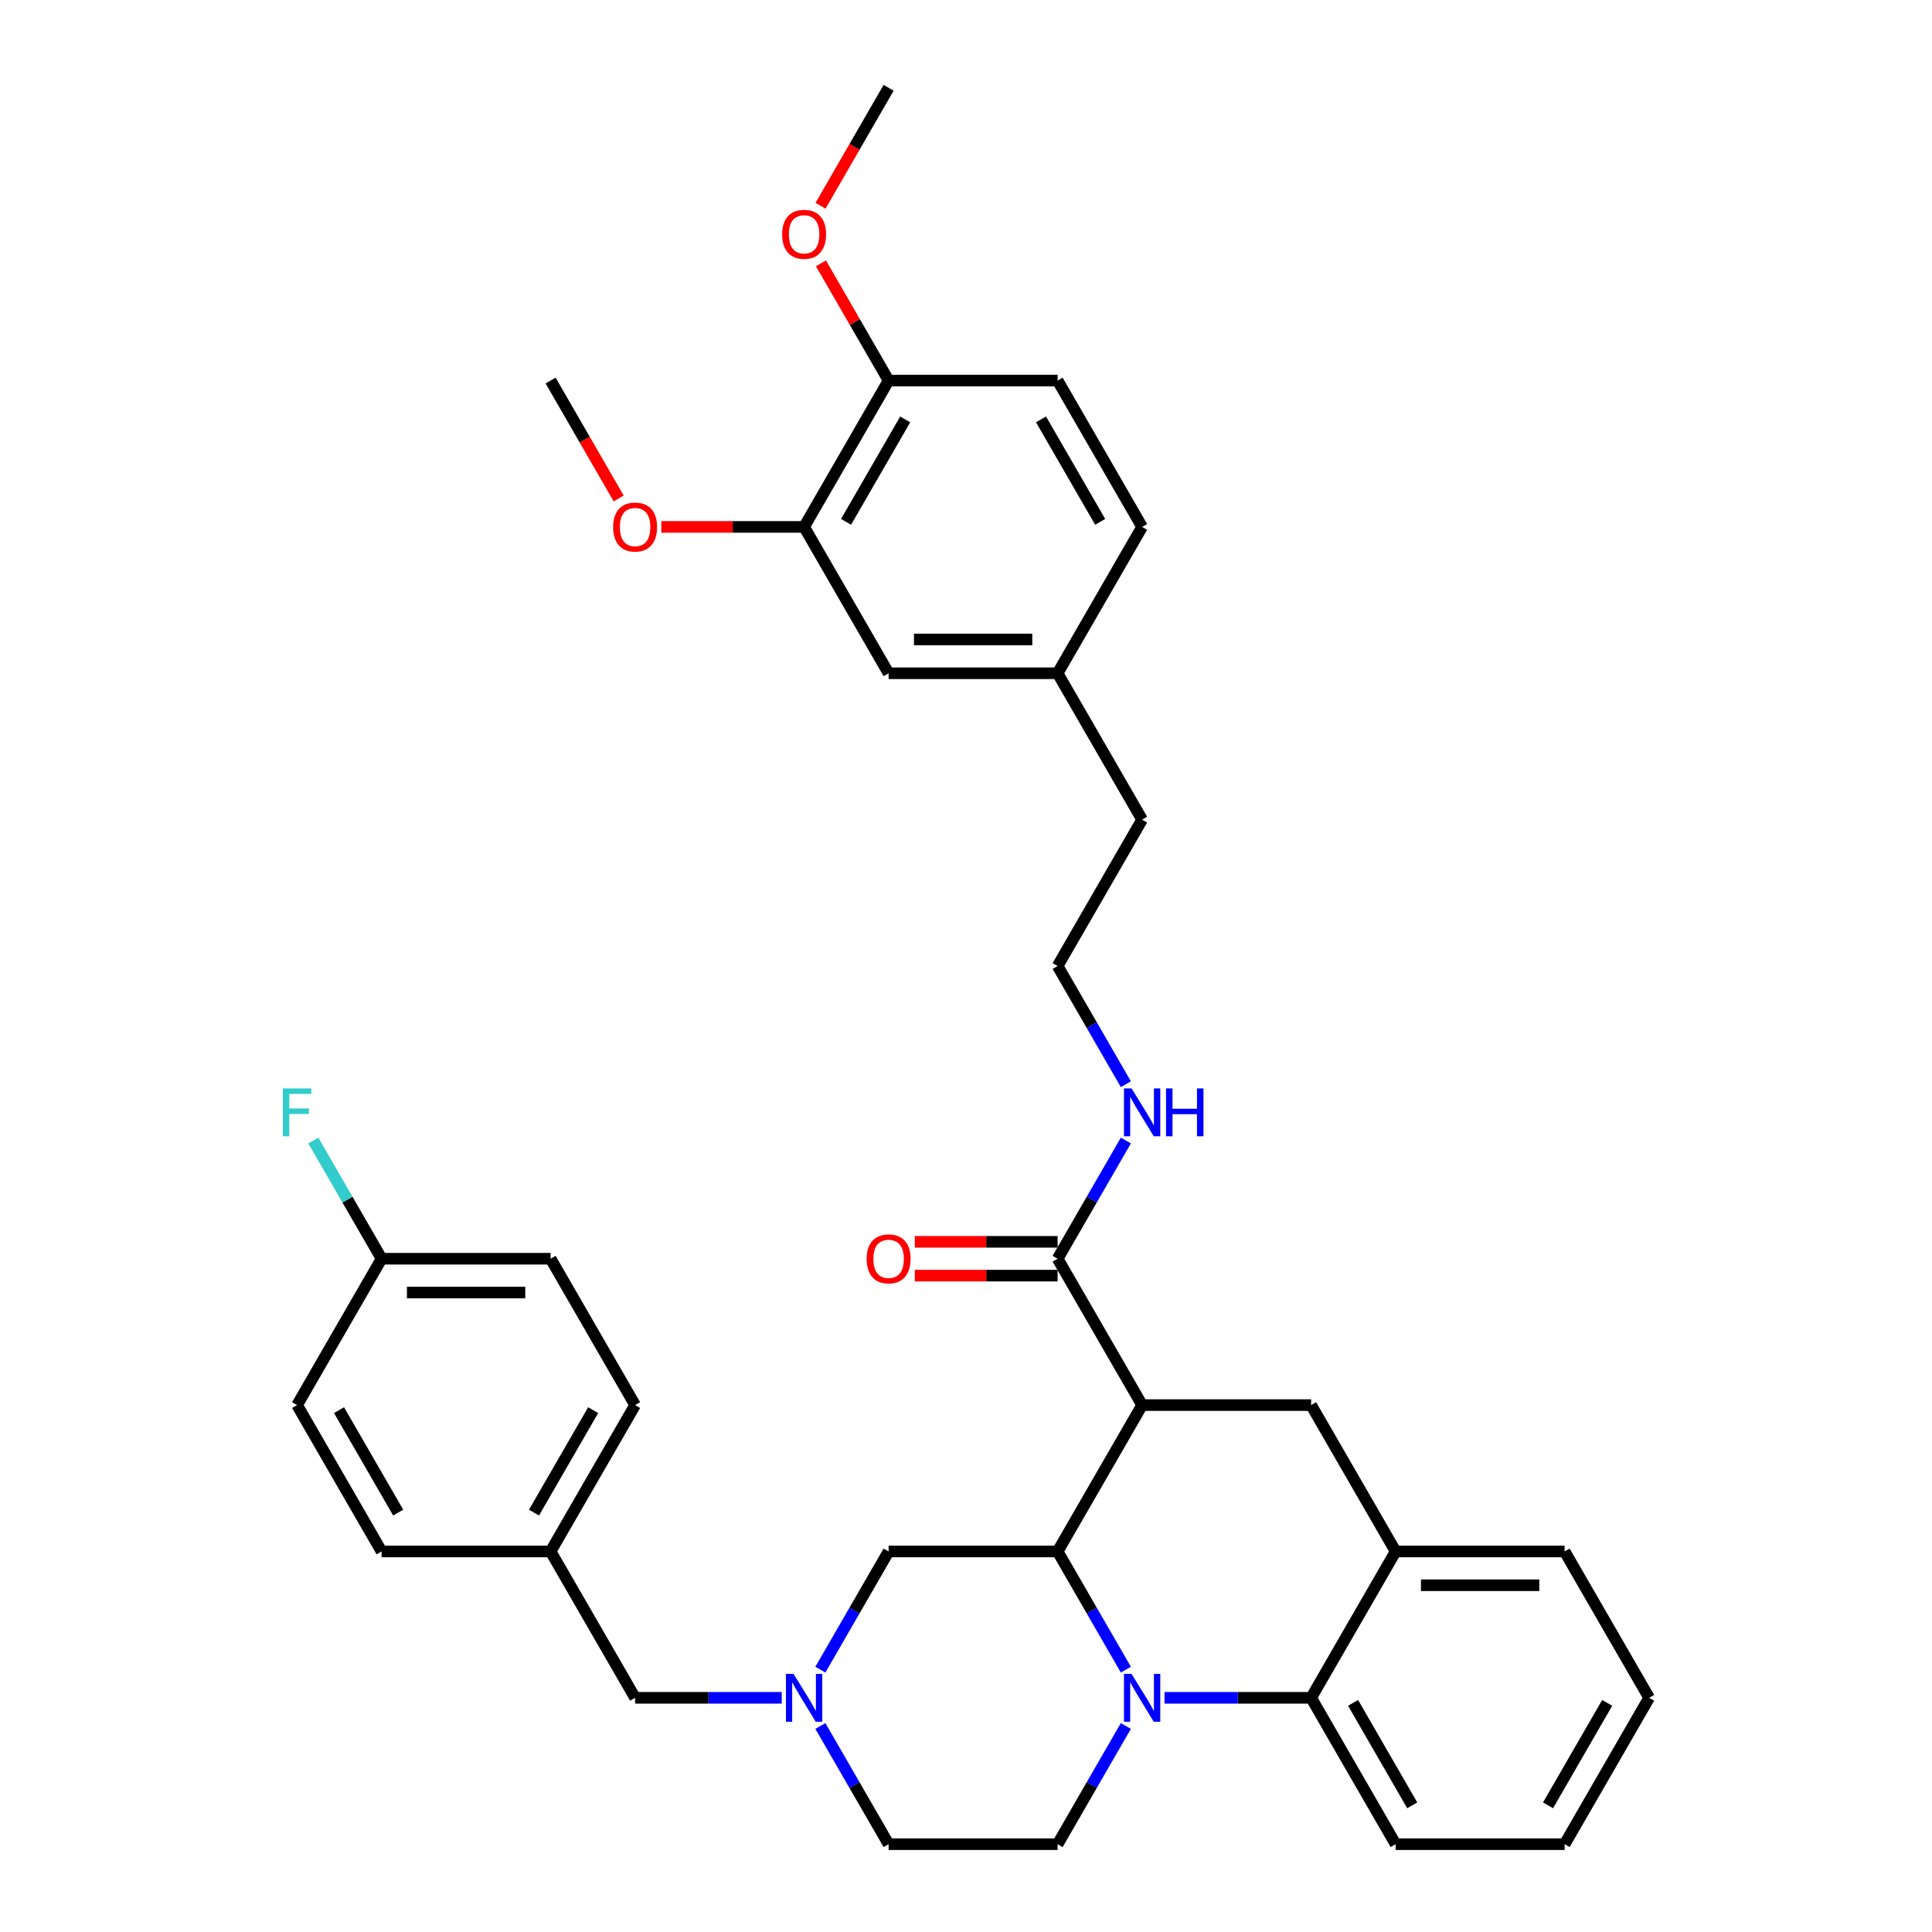 <?xml version='1.0' encoding='iso-8859-1'?>
<svg version='1.1' baseProfile='full'
              xmlns='http://www.w3.org/2000/svg'
                      xmlns:rdkit='http://www.rdkit.org/xml'
                      xmlns:xlink='http://www.w3.org/1999/xlink'
                  xml:space='preserve'
width='1000px' height='1000px' viewBox='0 0 1000 1000'>
<!-- END OF HEADER -->
<rect style='opacity:1.0;fill:#FFFFFF;stroke:none' width='1000' height='1000' x='0' y='0'> </rect>
<path class='bond-0' d='M 591.16,727.273 L 678.637,727.273' style='fill:none;fill-rule:evenodd;stroke:#000000;stroke-width:6px;stroke-linecap:butt;stroke-linejoin:miter;stroke-opacity:1' />
<path class='bond-1' d='M 591.16,727.273 L 547.421,803.03' style='fill:none;fill-rule:evenodd;stroke:#000000;stroke-width:6px;stroke-linecap:butt;stroke-linejoin:miter;stroke-opacity:1' />
<path class='bond-2' d='M 591.16,727.273 L 547.421,651.515' style='fill:none;fill-rule:evenodd;stroke:#000000;stroke-width:6px;stroke-linecap:butt;stroke-linejoin:miter;stroke-opacity:1' />
<path class='bond-3' d='M 853.592,878.788 L 809.853,954.545' style='fill:none;fill-rule:evenodd;stroke:#000000;stroke-width:6px;stroke-linecap:butt;stroke-linejoin:miter;stroke-opacity:1' />
<path class='bond-3' d='M 831.88,881.404 L 801.263,934.434' style='fill:none;fill-rule:evenodd;stroke:#000000;stroke-width:6px;stroke-linecap:butt;stroke-linejoin:miter;stroke-opacity:1' />
<path class='bond-4' d='M 853.592,878.788 L 809.853,803.03' style='fill:none;fill-rule:evenodd;stroke:#000000;stroke-width:6px;stroke-linecap:butt;stroke-linejoin:miter;stroke-opacity:1' />
<path class='bond-5' d='M 809.853,954.545 L 722.376,954.545' style='fill:none;fill-rule:evenodd;stroke:#000000;stroke-width:6px;stroke-linecap:butt;stroke-linejoin:miter;stroke-opacity:1' />
<path class='bond-6' d='M 722.376,954.545 L 678.637,878.788' style='fill:none;fill-rule:evenodd;stroke:#000000;stroke-width:6px;stroke-linecap:butt;stroke-linejoin:miter;stroke-opacity:1' />
<path class='bond-6' d='M 730.967,934.434 L 700.35,881.404' style='fill:none;fill-rule:evenodd;stroke:#000000;stroke-width:6px;stroke-linecap:butt;stroke-linejoin:miter;stroke-opacity:1' />
<path class='bond-7' d='M 678.637,878.788 L 722.376,803.03' style='fill:none;fill-rule:evenodd;stroke:#000000;stroke-width:6px;stroke-linecap:butt;stroke-linejoin:miter;stroke-opacity:1' />
<path class='bond-8' d='M 678.637,878.788 L 640.69,878.788' style='fill:none;fill-rule:evenodd;stroke:#000000;stroke-width:6px;stroke-linecap:butt;stroke-linejoin:miter;stroke-opacity:1' />
<path class='bond-8' d='M 640.69,878.788 L 602.742,878.788' style='fill:none;fill-rule:evenodd;stroke:#0000FF;stroke-width:6px;stroke-linecap:butt;stroke-linejoin:miter;stroke-opacity:1' />
<path class='bond-9' d='M 722.376,803.03 L 809.853,803.03' style='fill:none;fill-rule:evenodd;stroke:#000000;stroke-width:6px;stroke-linecap:butt;stroke-linejoin:miter;stroke-opacity:1' />
<path class='bond-9' d='M 735.498,820.526 L 796.732,820.526' style='fill:none;fill-rule:evenodd;stroke:#000000;stroke-width:6px;stroke-linecap:butt;stroke-linejoin:miter;stroke-opacity:1' />
<path class='bond-10' d='M 722.376,803.03 L 678.637,727.273' style='fill:none;fill-rule:evenodd;stroke:#000000;stroke-width:6px;stroke-linecap:butt;stroke-linejoin:miter;stroke-opacity:1' />
<path class='bond-11' d='M 582.746,893.362 L 565.084,923.954' style='fill:none;fill-rule:evenodd;stroke:#0000FF;stroke-width:6px;stroke-linecap:butt;stroke-linejoin:miter;stroke-opacity:1' />
<path class='bond-11' d='M 565.084,923.954 L 547.421,954.545' style='fill:none;fill-rule:evenodd;stroke:#000000;stroke-width:6px;stroke-linecap:butt;stroke-linejoin:miter;stroke-opacity:1' />
<path class='bond-12' d='M 582.746,864.214 L 565.084,833.622' style='fill:none;fill-rule:evenodd;stroke:#0000FF;stroke-width:6px;stroke-linecap:butt;stroke-linejoin:miter;stroke-opacity:1' />
<path class='bond-12' d='M 565.084,833.622 L 547.421,803.03' style='fill:none;fill-rule:evenodd;stroke:#000000;stroke-width:6px;stroke-linecap:butt;stroke-linejoin:miter;stroke-opacity:1' />
<path class='bond-13' d='M 416.205,272.727 L 459.944,196.97' style='fill:none;fill-rule:evenodd;stroke:#000000;stroke-width:6px;stroke-linecap:butt;stroke-linejoin:miter;stroke-opacity:1' />
<path class='bond-13' d='M 437.918,270.111 L 468.535,217.081' style='fill:none;fill-rule:evenodd;stroke:#000000;stroke-width:6px;stroke-linecap:butt;stroke-linejoin:miter;stroke-opacity:1' />
<path class='bond-14' d='M 416.205,272.727 L 459.944,348.485' style='fill:none;fill-rule:evenodd;stroke:#000000;stroke-width:6px;stroke-linecap:butt;stroke-linejoin:miter;stroke-opacity:1' />
<path class='bond-15' d='M 416.205,272.727 L 379.246,272.727' style='fill:none;fill-rule:evenodd;stroke:#000000;stroke-width:6px;stroke-linecap:butt;stroke-linejoin:miter;stroke-opacity:1' />
<path class='bond-15' d='M 379.246,272.727 L 342.287,272.727' style='fill:none;fill-rule:evenodd;stroke:#FF0000;stroke-width:6px;stroke-linecap:butt;stroke-linejoin:miter;stroke-opacity:1' />
<path class='bond-16' d='M 547.421,803.03 L 459.944,803.03' style='fill:none;fill-rule:evenodd;stroke:#000000;stroke-width:6px;stroke-linecap:butt;stroke-linejoin:miter;stroke-opacity:1' />
<path class='bond-17' d='M 459.944,196.97 L 547.421,196.97' style='fill:none;fill-rule:evenodd;stroke:#000000;stroke-width:6px;stroke-linecap:butt;stroke-linejoin:miter;stroke-opacity:1' />
<path class='bond-18' d='M 459.944,196.97 L 442.433,166.64' style='fill:none;fill-rule:evenodd;stroke:#000000;stroke-width:6px;stroke-linecap:butt;stroke-linejoin:miter;stroke-opacity:1' />
<path class='bond-18' d='M 442.433,166.64 L 424.923,136.311' style='fill:none;fill-rule:evenodd;stroke:#FF0000;stroke-width:6px;stroke-linecap:butt;stroke-linejoin:miter;stroke-opacity:1' />
<path class='bond-19' d='M 547.421,642.767 L 510.462,642.767' style='fill:none;fill-rule:evenodd;stroke:#000000;stroke-width:6px;stroke-linecap:butt;stroke-linejoin:miter;stroke-opacity:1' />
<path class='bond-19' d='M 510.462,642.767 L 473.503,642.767' style='fill:none;fill-rule:evenodd;stroke:#FF0000;stroke-width:6px;stroke-linecap:butt;stroke-linejoin:miter;stroke-opacity:1' />
<path class='bond-19' d='M 547.421,660.263 L 510.462,660.263' style='fill:none;fill-rule:evenodd;stroke:#000000;stroke-width:6px;stroke-linecap:butt;stroke-linejoin:miter;stroke-opacity:1' />
<path class='bond-19' d='M 510.462,660.263 L 473.503,660.263' style='fill:none;fill-rule:evenodd;stroke:#FF0000;stroke-width:6px;stroke-linecap:butt;stroke-linejoin:miter;stroke-opacity:1' />
<path class='bond-20' d='M 547.421,651.515 L 565.084,620.923' style='fill:none;fill-rule:evenodd;stroke:#000000;stroke-width:6px;stroke-linecap:butt;stroke-linejoin:miter;stroke-opacity:1' />
<path class='bond-20' d='M 565.084,620.923 L 582.746,590.331' style='fill:none;fill-rule:evenodd;stroke:#0000FF;stroke-width:6px;stroke-linecap:butt;stroke-linejoin:miter;stroke-opacity:1' />
<path class='bond-21' d='M 582.746,561.184 L 565.084,530.592' style='fill:none;fill-rule:evenodd;stroke:#0000FF;stroke-width:6px;stroke-linecap:butt;stroke-linejoin:miter;stroke-opacity:1' />
<path class='bond-21' d='M 565.084,530.592 L 547.421,500' style='fill:none;fill-rule:evenodd;stroke:#000000;stroke-width:6px;stroke-linecap:butt;stroke-linejoin:miter;stroke-opacity:1' />
<path class='bond-22' d='M 459.944,348.485 L 547.421,348.485' style='fill:none;fill-rule:evenodd;stroke:#000000;stroke-width:6px;stroke-linecap:butt;stroke-linejoin:miter;stroke-opacity:1' />
<path class='bond-22' d='M 473.066,330.989 L 534.3,330.989' style='fill:none;fill-rule:evenodd;stroke:#000000;stroke-width:6px;stroke-linecap:butt;stroke-linejoin:miter;stroke-opacity:1' />
<path class='bond-23' d='M 547.421,196.97 L 591.16,272.727' style='fill:none;fill-rule:evenodd;stroke:#000000;stroke-width:6px;stroke-linecap:butt;stroke-linejoin:miter;stroke-opacity:1' />
<path class='bond-23' d='M 538.831,217.081 L 569.448,270.111' style='fill:none;fill-rule:evenodd;stroke:#000000;stroke-width:6px;stroke-linecap:butt;stroke-linejoin:miter;stroke-opacity:1' />
<path class='bond-24' d='M 547.421,348.485 L 591.16,272.727' style='fill:none;fill-rule:evenodd;stroke:#000000;stroke-width:6px;stroke-linecap:butt;stroke-linejoin:miter;stroke-opacity:1' />
<path class='bond-25' d='M 547.421,348.485 L 591.16,424.242' style='fill:none;fill-rule:evenodd;stroke:#000000;stroke-width:6px;stroke-linecap:butt;stroke-linejoin:miter;stroke-opacity:1' />
<path class='bond-26' d='M 459.944,954.545 L 442.282,923.954' style='fill:none;fill-rule:evenodd;stroke:#000000;stroke-width:6px;stroke-linecap:butt;stroke-linejoin:miter;stroke-opacity:1' />
<path class='bond-26' d='M 442.282,923.954 L 424.62,893.362' style='fill:none;fill-rule:evenodd;stroke:#0000FF;stroke-width:6px;stroke-linecap:butt;stroke-linejoin:miter;stroke-opacity:1' />
<path class='bond-27' d='M 459.944,954.545 L 547.421,954.545' style='fill:none;fill-rule:evenodd;stroke:#000000;stroke-width:6px;stroke-linecap:butt;stroke-linejoin:miter;stroke-opacity:1' />
<path class='bond-28' d='M 424.62,864.214 L 442.282,833.622' style='fill:none;fill-rule:evenodd;stroke:#0000FF;stroke-width:6px;stroke-linecap:butt;stroke-linejoin:miter;stroke-opacity:1' />
<path class='bond-28' d='M 442.282,833.622 L 459.944,803.03' style='fill:none;fill-rule:evenodd;stroke:#000000;stroke-width:6px;stroke-linecap:butt;stroke-linejoin:miter;stroke-opacity:1' />
<path class='bond-29' d='M 404.623,878.788 L 366.676,878.788' style='fill:none;fill-rule:evenodd;stroke:#0000FF;stroke-width:6px;stroke-linecap:butt;stroke-linejoin:miter;stroke-opacity:1' />
<path class='bond-29' d='M 366.676,878.788 L 328.728,878.788' style='fill:none;fill-rule:evenodd;stroke:#000000;stroke-width:6px;stroke-linecap:butt;stroke-linejoin:miter;stroke-opacity:1' />
<path class='bond-30' d='M 328.728,878.788 L 284.99,803.03' style='fill:none;fill-rule:evenodd;stroke:#000000;stroke-width:6px;stroke-linecap:butt;stroke-linejoin:miter;stroke-opacity:1' />
<path class='bond-31' d='M 284.99,803.03 L 328.728,727.273' style='fill:none;fill-rule:evenodd;stroke:#000000;stroke-width:6px;stroke-linecap:butt;stroke-linejoin:miter;stroke-opacity:1' />
<path class='bond-31' d='M 276.399,782.919 L 307.016,729.889' style='fill:none;fill-rule:evenodd;stroke:#000000;stroke-width:6px;stroke-linecap:butt;stroke-linejoin:miter;stroke-opacity:1' />
<path class='bond-32' d='M 284.99,803.03 L 197.512,803.03' style='fill:none;fill-rule:evenodd;stroke:#000000;stroke-width:6px;stroke-linecap:butt;stroke-linejoin:miter;stroke-opacity:1' />
<path class='bond-33' d='M 328.728,727.273 L 284.99,651.515' style='fill:none;fill-rule:evenodd;stroke:#000000;stroke-width:6px;stroke-linecap:butt;stroke-linejoin:miter;stroke-opacity:1' />
<path class='bond-34' d='M 284.99,651.515 L 197.512,651.515' style='fill:none;fill-rule:evenodd;stroke:#000000;stroke-width:6px;stroke-linecap:butt;stroke-linejoin:miter;stroke-opacity:1' />
<path class='bond-34' d='M 271.868,669.011 L 210.634,669.011' style='fill:none;fill-rule:evenodd;stroke:#000000;stroke-width:6px;stroke-linecap:butt;stroke-linejoin:miter;stroke-opacity:1' />
<path class='bond-35' d='M 197.512,651.515 L 153.774,727.273' style='fill:none;fill-rule:evenodd;stroke:#000000;stroke-width:6px;stroke-linecap:butt;stroke-linejoin:miter;stroke-opacity:1' />
<path class='bond-36' d='M 197.512,651.515 L 179.85,620.923' style='fill:none;fill-rule:evenodd;stroke:#000000;stroke-width:6px;stroke-linecap:butt;stroke-linejoin:miter;stroke-opacity:1' />
<path class='bond-36' d='M 179.85,620.923 L 162.188,590.331' style='fill:none;fill-rule:evenodd;stroke:#33CCCC;stroke-width:6px;stroke-linecap:butt;stroke-linejoin:miter;stroke-opacity:1' />
<path class='bond-37' d='M 153.774,727.273 L 197.512,803.03' style='fill:none;fill-rule:evenodd;stroke:#000000;stroke-width:6px;stroke-linecap:butt;stroke-linejoin:miter;stroke-opacity:1' />
<path class='bond-37' d='M 175.486,729.889 L 206.103,782.919' style='fill:none;fill-rule:evenodd;stroke:#000000;stroke-width:6px;stroke-linecap:butt;stroke-linejoin:miter;stroke-opacity:1' />
<path class='bond-38' d='M 320.233,258.014 L 302.611,227.492' style='fill:none;fill-rule:evenodd;stroke:#FF0000;stroke-width:6px;stroke-linecap:butt;stroke-linejoin:miter;stroke-opacity:1' />
<path class='bond-38' d='M 302.611,227.492 L 284.99,196.97' style='fill:none;fill-rule:evenodd;stroke:#000000;stroke-width:6px;stroke-linecap:butt;stroke-linejoin:miter;stroke-opacity:1' />
<path class='bond-39' d='M 424.7,106.498 L 442.322,75.977' style='fill:none;fill-rule:evenodd;stroke:#FF0000;stroke-width:6px;stroke-linecap:butt;stroke-linejoin:miter;stroke-opacity:1' />
<path class='bond-39' d='M 442.322,75.977 L 459.944,45.455' style='fill:none;fill-rule:evenodd;stroke:#000000;stroke-width:6px;stroke-linecap:butt;stroke-linejoin:miter;stroke-opacity:1' />
<path class='bond-40' d='M 547.421,500 L 591.16,424.242' style='fill:none;fill-rule:evenodd;stroke:#000000;stroke-width:6px;stroke-linecap:butt;stroke-linejoin:miter;stroke-opacity:1' />
<path  class='atom-7' d='M 585.684 866.401
L 593.802 879.523
Q 594.607 880.817, 595.901 883.162
Q 597.196 885.506, 597.266 885.646
L 597.266 866.401
L 600.555 866.401
L 600.555 891.175
L 597.161 891.175
L 588.448 876.828
Q 587.434 875.149, 586.349 873.224
Q 585.299 871.3, 584.984 870.705
L 584.984 891.175
L 581.765 891.175
L 581.765 866.401
L 585.684 866.401
' fill='#0000FF'/>
<path  class='atom-13' d='M 448.572 651.585
Q 448.572 645.637, 451.511 642.313
Q 454.451 638.988, 459.944 638.988
Q 465.438 638.988, 468.377 642.313
Q 471.316 645.637, 471.316 651.585
Q 471.316 657.604, 468.342 661.033
Q 465.368 664.427, 459.944 664.427
Q 454.486 664.427, 451.511 661.033
Q 448.572 657.639, 448.572 651.585
M 459.944 661.628
Q 463.723 661.628, 465.753 659.108
Q 467.817 656.554, 467.817 651.585
Q 467.817 646.721, 465.753 644.272
Q 463.723 641.788, 459.944 641.788
Q 456.165 641.788, 454.101 644.237
Q 452.071 646.686, 452.071 651.585
Q 452.071 656.589, 454.101 659.108
Q 456.165 661.628, 459.944 661.628
' fill='#FF0000'/>
<path  class='atom-14' d='M 585.684 563.371
L 593.802 576.492
Q 594.607 577.787, 595.901 580.131
Q 597.196 582.476, 597.266 582.616
L 597.266 563.371
L 600.555 563.371
L 600.555 588.144
L 597.161 588.144
L 588.448 573.798
Q 587.434 572.119, 586.349 570.194
Q 585.299 568.27, 584.984 567.675
L 584.984 588.144
L 581.765 588.144
L 581.765 563.371
L 585.684 563.371
' fill='#0000FF'/>
<path  class='atom-14' d='M 603.529 563.371
L 606.889 563.371
L 606.889 573.903
L 619.555 573.903
L 619.555 563.371
L 622.914 563.371
L 622.914 588.144
L 619.555 588.144
L 619.555 576.702
L 606.889 576.702
L 606.889 588.144
L 603.529 588.144
L 603.529 563.371
' fill='#0000FF'/>
<path  class='atom-19' d='M 410.729 866.401
L 418.847 879.523
Q 419.652 880.817, 420.947 883.162
Q 422.241 885.506, 422.311 885.646
L 422.311 866.401
L 425.601 866.401
L 425.601 891.175
L 422.206 891.175
L 413.494 876.828
Q 412.479 875.149, 411.394 873.224
Q 410.344 871.3, 410.03 870.705
L 410.03 891.175
L 406.81 891.175
L 406.81 866.401
L 410.729 866.401
' fill='#0000FF'/>
<path  class='atom-29' d='M 146.408 563.371
L 161.139 563.371
L 161.139 566.205
L 149.732 566.205
L 149.732 573.728
L 159.879 573.728
L 159.879 576.597
L 149.732 576.597
L 149.732 588.144
L 146.408 588.144
L 146.408 563.371
' fill='#33CCCC'/>
<path  class='atom-31' d='M 317.356 272.797
Q 317.356 266.849, 320.295 263.525
Q 323.235 260.201, 328.728 260.201
Q 334.222 260.201, 337.161 263.525
Q 340.1 266.849, 340.1 272.797
Q 340.1 278.816, 337.126 282.245
Q 334.152 285.639, 328.728 285.639
Q 323.27 285.639, 320.295 282.245
Q 317.356 278.851, 317.356 272.797
M 328.728 282.84
Q 332.507 282.84, 334.537 280.32
Q 336.601 277.766, 336.601 272.797
Q 336.601 267.934, 334.537 265.484
Q 332.507 263, 328.728 263
Q 324.949 263, 322.885 265.449
Q 320.855 267.899, 320.855 272.797
Q 320.855 277.801, 322.885 280.32
Q 324.949 282.84, 328.728 282.84
' fill='#FF0000'/>
<path  class='atom-32' d='M 404.833 121.282
Q 404.833 115.334, 407.773 112.01
Q 410.712 108.685, 416.205 108.685
Q 421.699 108.685, 424.638 112.01
Q 427.578 115.334, 427.578 121.282
Q 427.578 127.301, 424.603 130.73
Q 421.629 134.124, 416.205 134.124
Q 410.747 134.124, 407.773 130.73
Q 404.833 127.336, 404.833 121.282
M 416.205 131.324
Q 419.984 131.324, 422.014 128.805
Q 424.078 126.251, 424.078 121.282
Q 424.078 116.418, 422.014 113.969
Q 419.984 111.485, 416.205 111.485
Q 412.426 111.485, 410.362 113.934
Q 408.333 116.383, 408.333 121.282
Q 408.333 126.286, 410.362 128.805
Q 412.426 131.324, 416.205 131.324
' fill='#FF0000'/>
</svg>
